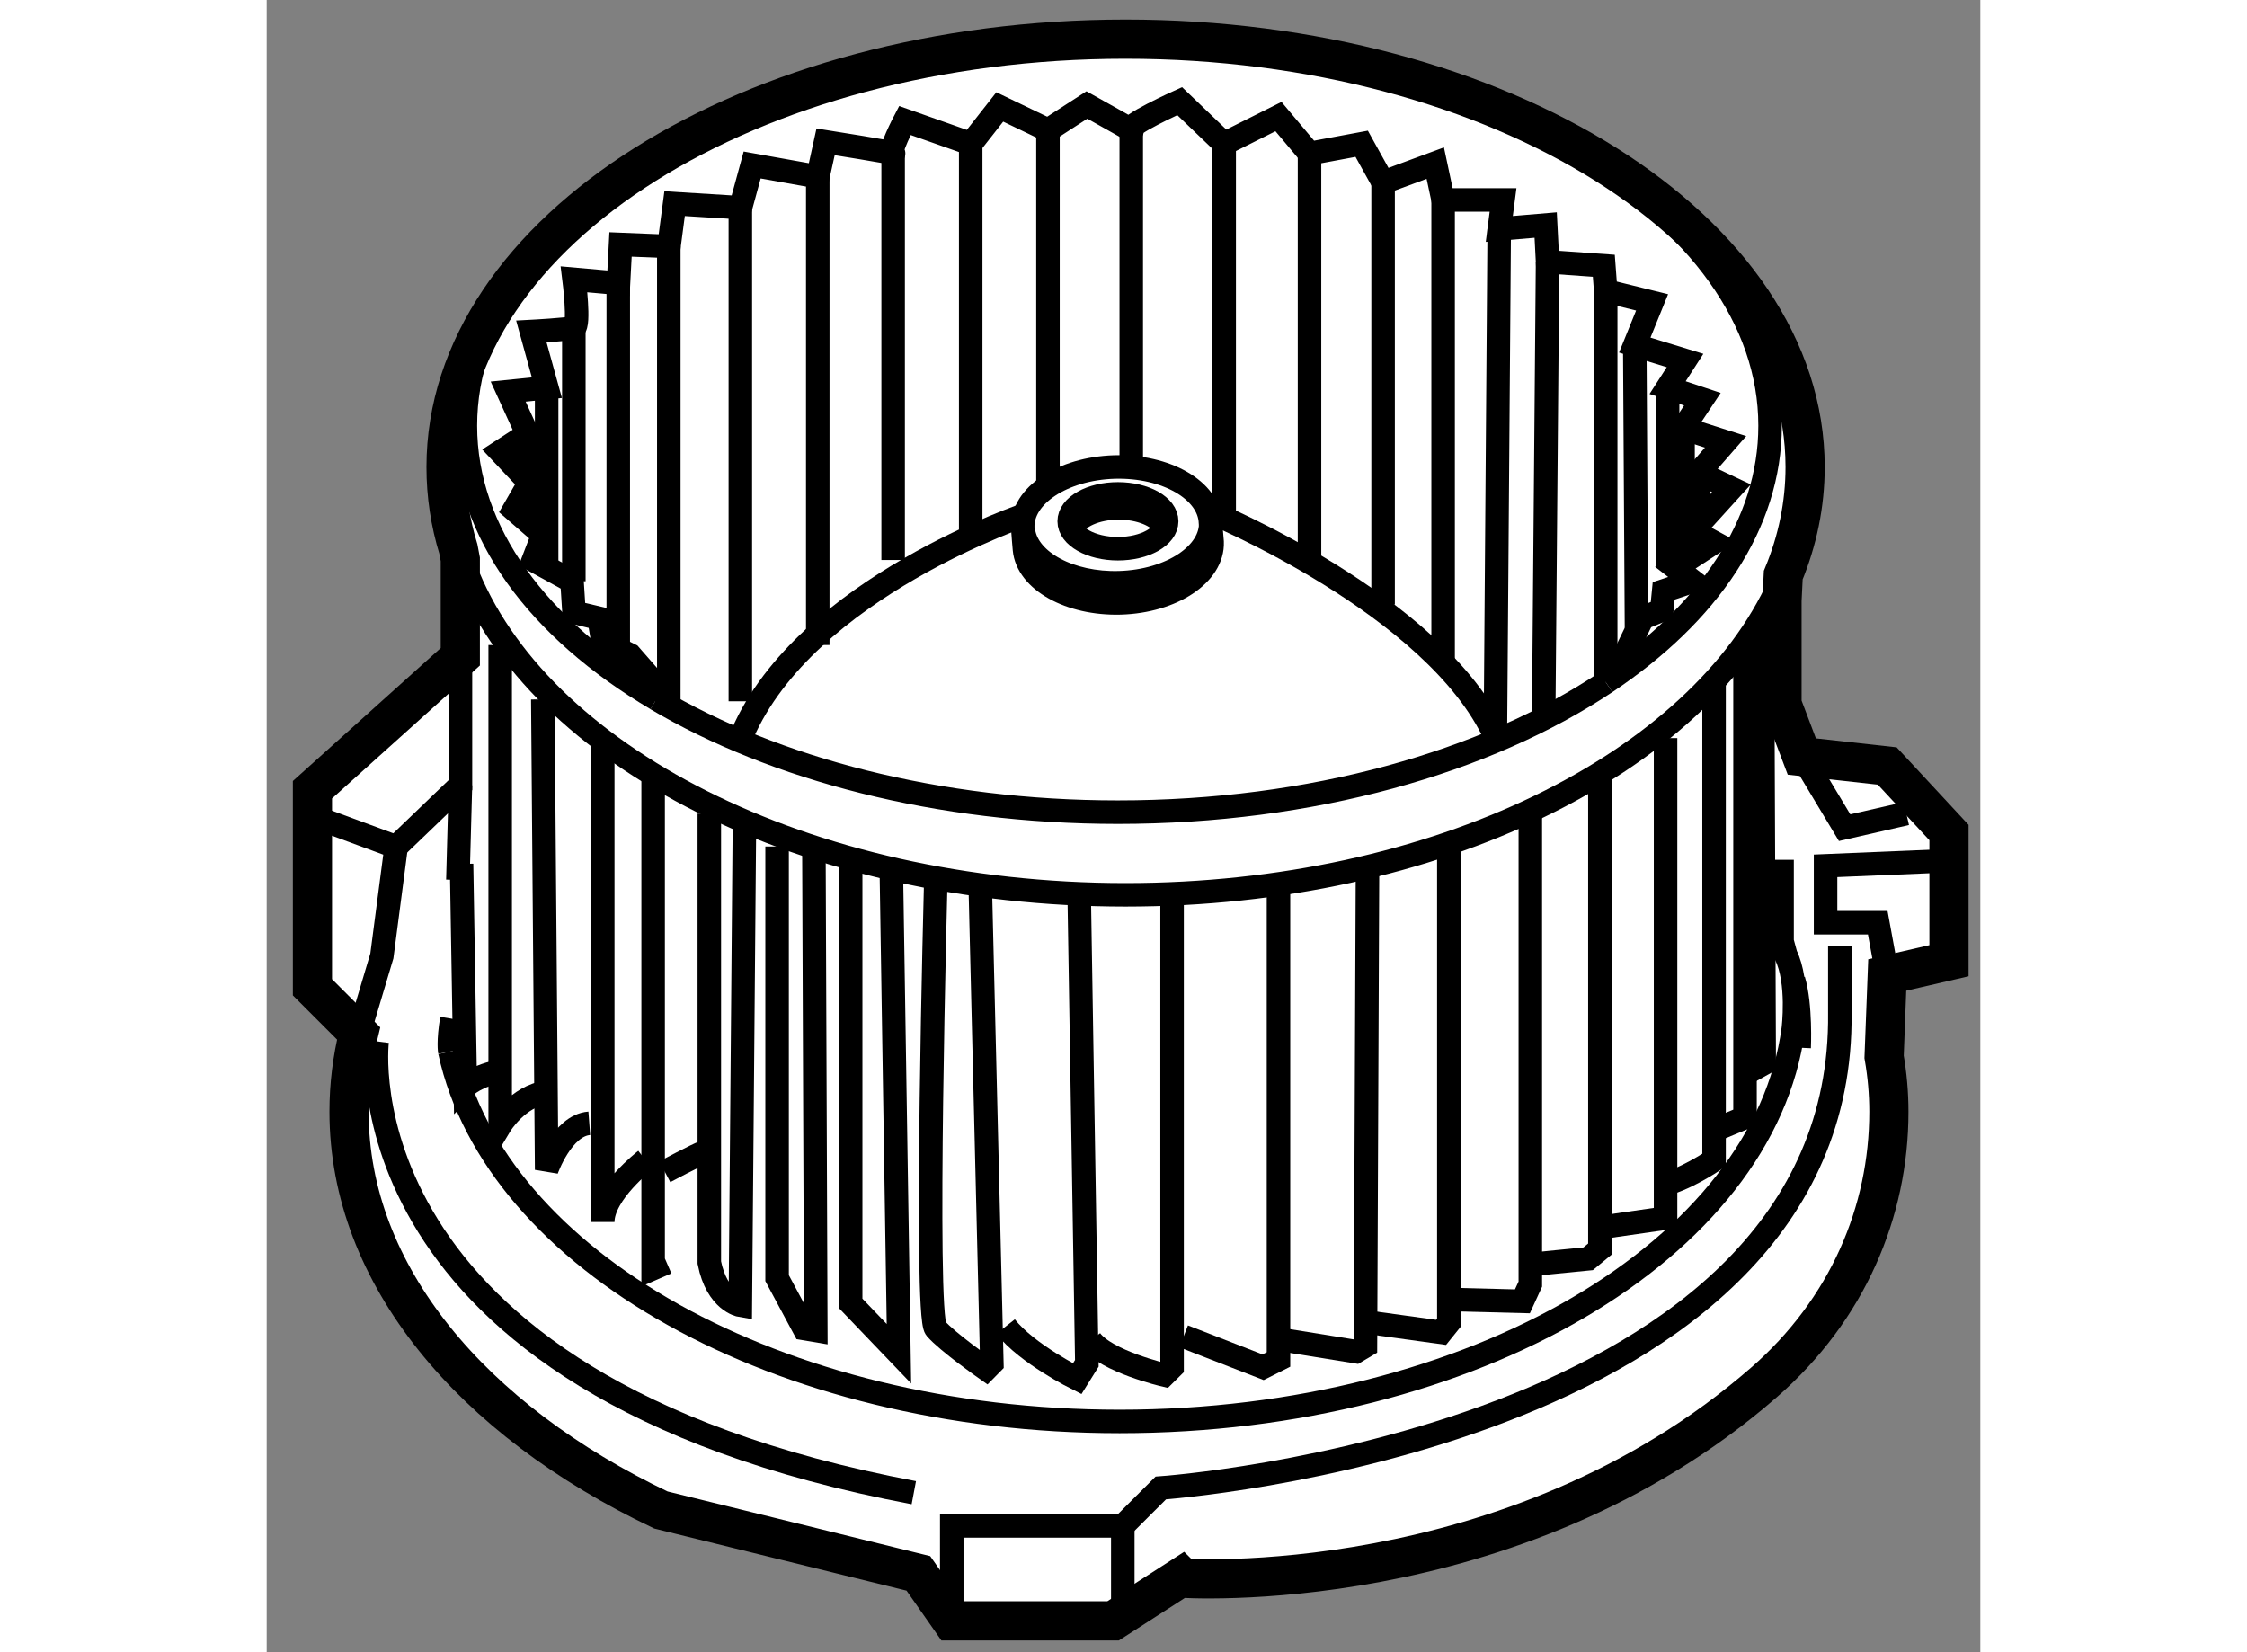 <?xml version="1.0" encoding="utf-8"?>
<!-- Generator: Adobe Illustrator 15.1.0, SVG Export Plug-In . SVG Version: 6.00 Build 0)  -->
<!DOCTYPE svg PUBLIC "-//W3C//DTD SVG 1.1//EN" "http://www.w3.org/Graphics/SVG/1.1/DTD/svg11.dtd">
<svg version="1.1" xmlns="http://www.w3.org/2000/svg" xmlns:xlink="http://www.w3.org/1999/xlink" x="0px" y="0px" width="244.8px"
	 height="180px" viewBox="210.294 139.543 21.87 21.086" enable-background="new 0 0 244.8 180" xml:space="preserve">
	
<rect x="210.294" y="139.543" width="21.87" height="21.086" fill="#808080" stroke="none"/>
	
<g><path fill="#FFFFFF" stroke="#000000" stroke-width="0.5" d="M229.4,157.188c1.068-0.93,1.597-2.181,1.597-3.456
			c0-0.237-0.021-0.471-0.061-0.701l0.04-1.045l0.788-0.182v-1.636l-0.788-0.849l-1.09-0.121l-0.253-0.668v-1.321l0.016-0.326
			c0.182-0.439,0.279-0.903,0.279-1.38c0-3.015-3.884-5.46-8.673-5.46s-8.672,2.445-8.672,5.46c0,0.358,0.053,0.708,0.157,1.046
			l0.025,0.132v1.244l-1.887,1.697v2.521l0.589,0.589c-0.08,0.326-0.122,0.659-0.122,0.999c0,2.083,1.566,3.933,3.98,5.083
			l3.286,0.809l0.424,0.606h2.061l0.848-0.546C221.945,159.684,226.188,159.985,229.4,157.188z"></path><path fill="none" stroke="#000000" stroke-width="0.3" d="M212.823,146.788c0.917,2.396,4.344,4.175,8.433,4.175
			c3.97,0,7.316-1.68,8.347-3.971"></path><path fill="none" stroke="#000000" stroke-width="0.3" d="M215.269,148.465c-1.507-0.894-2.439-2.126-2.439-3.489
			c0-2.723,3.729-4.933,8.328-4.933c4.598,0,8.323,2.21,8.323,4.933c0,1.257-0.789,2.403-2.096,3.275"></path><path fill="none" stroke="#000000" stroke-width="0.3" d="M227.385,148.251c-1.525,1.018-3.751,1.657-6.228,1.657
			c-2.302,0-4.382-0.552-5.889-1.443"></path><polyline fill="none" stroke="#000000" stroke-width="0.3" points="229.384,147.678 229.406,153.113 229.186,153.235 		"></polyline><path fill="none" stroke="#000000" stroke-width="0.3" d="M228.766,148.295v6.054c0,0-0.396,0.27-0.691,0.321"></path><polyline fill="none" stroke="#000000" stroke-width="0.3" points="228.741,153.979 229.161,153.805 229.161,147.899 		"></polyline><polyline fill="none" stroke="#000000" stroke-width="0.3" points="228.147,148.963 228.147,155.089 227.284,155.213 		"></polyline><polyline fill="none" stroke="#000000" stroke-width="0.3" points="227.309,149.432 227.309,155.484 227.159,155.608 
			226.395,155.683 		"></polyline><polyline fill="none" stroke="#000000" stroke-width="0.3" points="226.421,149.975 226.421,155.931 226.32,156.151 
			225.381,156.127 		"></polyline><path fill="none" stroke="#000000" stroke-width="0.3" d="M225.381,150.32c0,0.075,0,6.104,0,6.104l-0.099,0.123l-0.891-0.123"></path><polyline fill="none" stroke="#000000" stroke-width="0.3" points="224.343,150.644 224.317,156.72 224.194,156.793 
			223.133,156.622 		"></polyline><polyline fill="none" stroke="#000000" stroke-width="0.3" points="223.207,150.865 223.207,156.893 223.01,156.992 
			221.997,156.598 		"></polyline><path fill="none" stroke="#000000" stroke-width="0.3" d="M221.849,151.039v5.953l-0.1,0.099c0,0-0.74-0.173-0.939-0.445"></path><path fill="none" stroke="#000000" stroke-width="0.3" d="M220.664,150.989l0.097,5.953l-0.123,0.197c0,0-0.642-0.319-0.914-0.666
			"></path><path fill="none" stroke="#000000" stroke-width="0.3" d="M219.401,150.865l0.148,6.077l-0.073,0.074c0,0-0.495-0.347-0.643-0.519
			c-0.148-0.173,0-5.707,0-5.707"></path><polyline fill="none" stroke="#000000" stroke-width="0.3" points="218.267,150.717 218.363,156.82 217.747,156.177 
			217.747,150.519 		"></polyline><polyline fill="none" stroke="#000000" stroke-width="0.3" points="217.278,150.444 217.302,156.523 217.153,156.498 
			216.808,155.855 216.808,150.346 		"></polyline><path fill="none" stroke="#000000" stroke-width="0.3" d="M216.391,150.073l-0.052,6.128c0,0-0.297-0.05-0.396-0.544v-5.731"></path><polyline fill="none" stroke="#000000" stroke-width="0.3" points="215.399,155.657 215.226,155.732 215.226,149.506 		"></polyline><path fill="none" stroke="#000000" stroke-width="0.3" d="M215.869,154.25c-0.074,0.025-0.494,0.247-0.494,0.247"></path><path fill="none" stroke="#000000" stroke-width="0.3" d="M215.128,154.349c0,0-0.545,0.419-0.545,0.79v-6.078"></path><path fill="none" stroke="#000000" stroke-width="0.3" d="M213.818,148.469l0.049,6.003c0,0,0.198-0.567,0.544-0.593"></path><path fill="none" stroke="#000000" stroke-width="0.3" d="M213.274,147.775v6.129c0,0,0.223-0.372,0.593-0.421"></path><path fill="none" stroke="#000000" stroke-width="0.3" d="M212.781,150.568l0.048,2.841c0,0,0.15-0.149,0.471-0.197"></path><path fill="none" stroke="#000000" stroke-width="0.3" d="M227.506,148.147l0.347-0.716l0.246-0.101l0.024-0.246l0.371-0.124
			l-0.222-0.172l0.493-0.322l-0.271-0.147l0.494-0.544l-0.42-0.198l0.345-0.395l-0.543-0.173l0.247-0.371l-0.444-0.148l0.223-0.346
			l-0.642-0.197l0.221-0.545l-0.592-0.146l-0.024-0.321l-0.718-0.051l-0.024-0.469l-0.592,0.05l0.048-0.37h-0.765l-0.1-0.47
			l-0.666,0.246l-0.273-0.493l-0.666,0.124l-0.396-0.471l-0.693,0.347l-0.568-0.544c0,0-0.715,0.322-0.617,0.37
			c0.099,0.051-0.567-0.321-0.567-0.321l-0.496,0.321l-0.616-0.296l-0.369,0.47l-0.842-0.297c0,0-0.221,0.421-0.148,0.421
			c0.074,0-0.864-0.149-0.864-0.149l-0.098,0.446l-0.839-0.15l-0.149,0.545l-0.841-0.052l-0.072,0.546l-0.618-0.025l-0.026,0.495
			l-0.567-0.05c0,0,0.074,0.592,0,0.617c-0.073,0.024-0.545,0.049-0.545,0.049l0.198,0.717l-0.494,0.05l0.247,0.542l-0.346,0.225
			l0.372,0.395l-0.198,0.345l0.37,0.322l-0.124,0.322l0.494,0.271l0.025,0.395l0.319,0.076l0.05,0.295l0.347,0.173l0.519,0.594"></path><path fill="none" stroke="#000000" stroke-width="0.3" d="M222.339,146.211c-0.018-0.41-0.564-0.727-1.228-0.708
			c-0.661,0.021-1.184,0.367-1.168,0.777c0,0.021,0.022,0.274,0.022,0.274c0.037,0.397,0.578,0.701,1.227,0.683
			c0.66-0.02,1.184-0.367,1.168-0.777C222.358,146.437,222.339,146.211,222.339,146.211z"></path><path fill="none" stroke="#000000" stroke-width="0.3" d="M222.342,146.202c0.019,0.41-0.507,0.759-1.167,0.778
			c-0.629,0.018-1.158-0.268-1.221-0.649"></path><ellipse fill="none" stroke="#000000" stroke-width="0.3" cx="221.158" cy="146.196" rx="0.622" ry="0.35"></ellipse><path fill="none" stroke="#000000" stroke-width="0.3" d="M220.565,146.289c0.068-0.151,0.312-0.264,0.604-0.264
			c0.271,0.001,0.501,0.097,0.586,0.231"></path><path fill="none" stroke="#000000" stroke-width="0.3" d="M222.319,146.07c0,0,2.889,1.188,3.655,2.868"></path><path fill="none" stroke="#000000" stroke-width="0.3" d="M220.02,146.096c0,0-2.842,0.94-3.656,2.818"></path><line fill="none" stroke="#000000" stroke-width="0.3" x1="219.279" y1="141.378" x2="219.279" y2="146.319"></line><line fill="none" stroke="#000000" stroke-width="0.3" x1="218.289" y1="141.502" x2="218.289" y2="146.69"></line><line fill="none" stroke="#000000" stroke-width="0.3" x1="217.327" y1="141.799" x2="217.327" y2="147.775"></line><line fill="none" stroke="#000000" stroke-width="0.3" x1="216.339" y1="142.193" x2="216.339" y2="148.493"></line><line fill="none" stroke="#000000" stroke-width="0.3" x1="215.426" y1="142.688" x2="215.426" y2="148.566"></line><line fill="none" stroke="#000000" stroke-width="0.3" x1="214.781" y1="143.157" x2="214.781" y2="147.899"></line><line fill="none" stroke="#000000" stroke-width="0.3" x1="214.214" y1="143.725" x2="214.214" y2="146.961"></line><line fill="none" stroke="#000000" stroke-width="0.3" x1="213.867" y1="144.49" x2="213.867" y2="146.813"></line><line fill="none" stroke="#000000" stroke-width="0.3" x1="213.62" y1="145.082" x2="213.62" y2="146.17"></line><line fill="none" stroke="#000000" stroke-width="0.3" x1="220.265" y1="141.204" x2="220.265" y2="145.824"></line><line fill="none" stroke="#000000" stroke-width="0.3" x1="221.328" y1="141.204" x2="221.328" y2="145.503"></line><line fill="none" stroke="#000000" stroke-width="0.3" x1="222.514" y1="141.378" x2="222.514" y2="146.17"></line><line fill="none" stroke="#000000" stroke-width="0.3" x1="223.603" y1="141.502" x2="223.603" y2="146.715"></line><line fill="none" stroke="#000000" stroke-width="0.3" x1="224.542" y1="141.871" x2="224.542" y2="147.259"></line><line fill="none" stroke="#000000" stroke-width="0.3" x1="225.308" y1="142.095" x2="225.308" y2="148.023"></line><line fill="none" stroke="#000000" stroke-width="0.3" x1="226.024" y1="142.465" x2="225.975" y2="148.938"></line><line fill="none" stroke="#000000" stroke-width="0.3" x1="226.641" y1="142.884" x2="226.592" y2="148.641"></line><line fill="none" stroke="#000000" stroke-width="0.3" x1="227.383" y1="143.256" x2="227.383" y2="148.246"></line><line fill="none" stroke="#000000" stroke-width="0.3" x1="227.754" y1="143.947" x2="227.776" y2="147.555"></line><line fill="none" stroke="#000000" stroke-width="0.3" x1="228.173" y1="144.49" x2="228.173" y2="146.789"></line><line fill="none" stroke="#000000" stroke-width="0.3" x1="228.37" y1="145.01" x2="228.37" y2="146.615"></line><line fill="none" stroke="#000000" stroke-width="0.3" x1="228.568" y1="145.577" x2="228.568" y2="146.17"></line><path fill="none" stroke="#000000" stroke-width="0.3" d="M229.852,152.914c0,0,0.025-0.541-0.071-0.863"></path><path fill="none" stroke="#000000" stroke-width="0.3" d="M212.631,152.964c0,0-0.024-0.124,0.026-0.419"></path><path fill="none" stroke="#000000" stroke-width="0.3" d="M229.634,150.516v1.041l0.047,0.173
			c0.171,0.347,0.096,0.946,0.096,0.946c-0.372,2.805-4.079,5.008-8.598,5.008c-4.363,0-7.969-2.055-8.548-4.72"></path><polyline fill="none" stroke="#000000" stroke-width="0.3" points="230.977,151.985 230.855,151.319 230.189,151.319 
			230.189,150.593 231.644,150.532 		"></polyline><polyline fill="none" stroke="#000000" stroke-width="0.3" points="210.794,149.926 211.946,150.351 211.764,151.743 
			211.469,152.732 		"></polyline><polyline fill="none" stroke="#000000" stroke-width="0.3" points="212.767,147.925 212.767,149.562 211.946,150.351 		"></polyline><line fill="none" stroke="#000000" stroke-width="0.3" x1="212.734" y1="150.773" x2="212.767" y2="149.562"></line><polyline fill="none" stroke="#000000" stroke-width="0.3" points="219.037,160.229 219.037,159.017 221.22,159.017 
			221.22,160.229 		"></polyline><path fill="none" stroke="#000000" stroke-width="0.3" d="M211.704,152.834c0,0-0.546,4.365,6.849,5.759"></path><path fill="none" stroke="#000000" stroke-width="0.3" d="M221.22,159.017l0.485-0.484c0,0,8.727-0.606,8.666-6.062v-0.849"></path><polyline fill="none" stroke="#000000" stroke-width="0.3" points="229.887,149.198 230.432,150.106 231.22,149.926 		"></polyline></g>


</svg>